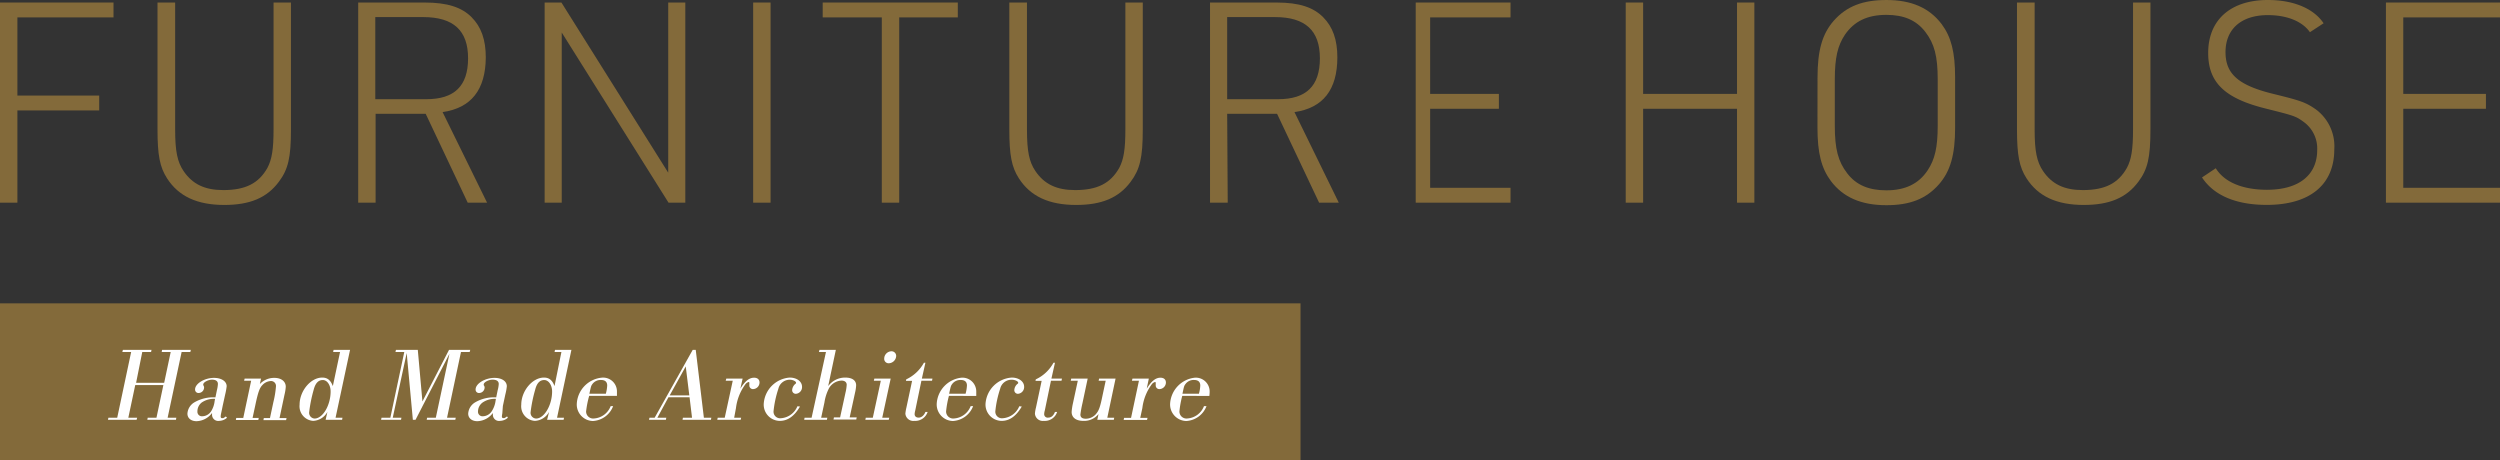 <svg xmlns="http://www.w3.org/2000/svg" width="405.22" height="74.59" viewBox="0 0 405.22 74.59"><rect x="0" y="0" width="405.22" height="74.59" fill="#333333" stroke="none"/><defs><style>.cls-1{fill:#836a3a;}.cls-2{fill:#fff;}</style></defs><g id="レイヤー_2" data-name="レイヤー 2"><g id="_0_Text" data-name="0_Text"><polygon class="cls-1" points="0 32.85 2.82 32.85 2.82 17.9 16.08 17.9 16.08 15.49 2.82 15.49 2.82 2.82 18.4 2.82 18.4 0.41 0 0.41 0 32.85"/><path class="cls-1" d="M25.53.41V21c0,4.13.37,6.09,1.55,7.91,1.86,2.9,4.86,4.31,9.27,4.31,4.13,0,6.9-1.13,8.86-3.77,1.5-2,1.95-3.91,1.95-8.45V.41H44.34V21c0,3.18-.27,4.86-1,6.22-1.41,2.5-3.55,3.59-7.14,3.59-3,0-5-.95-6.45-3.09-1-1.49-1.36-3.18-1.36-6.72V.41Z"/><path class="cls-1" d="M60.83,16.08V2.77H68.6c4.91,0,7.27,2.18,7.27,6.68s-2.22,6.63-6.77,6.63Zm.05,2.37H69l6.81,14.4h3.14L71.74,18.17q6.95-1,7-8.86c0-2.86-.73-4.95-2.32-6.54S72.51.41,68.83.41H58.06V32.85h2.82Z"/><polygon class="cls-1" points="88.28 32.85 91.05 32.85 91.05 5.27 108.36 32.85 111.08 32.85 111.08 0.41 108.31 0.41 108.31 27.99 91 0.41 88.28 0.41 88.28 32.85"/><rect class="cls-1" x="122.08" y="0.41" width="2.82" height="32.44"/><polygon class="cls-1" points="142.93 32.85 145.75 32.85 145.75 2.82 155.25 2.82 155.25 0.41 133.35 0.41 133.35 2.82 142.93 2.82 142.93 32.85"/><path class="cls-1" d="M163.6.41V21c0,4.13.37,6.09,1.55,7.91,1.86,2.9,4.86,4.31,9.27,4.31,4.13,0,6.9-1.13,8.86-3.77,1.49-2,1.95-3.91,1.95-8.45V.41h-2.82V21c0,3.18-.27,4.86-1,6.22-1.41,2.5-3.55,3.59-7.14,3.59-3,0-5-.95-6.45-3.09-1-1.49-1.36-3.18-1.36-6.72V.41Z"/><path class="cls-1" d="M198.91,16.08V2.77h7.76c4.91,0,7.27,2.18,7.27,6.68s-2.22,6.63-6.77,6.63Zm0,2.37H207l6.81,14.4H217l-7.18-14.68q6.94-1,6.95-8.86c0-2.86-.73-4.95-2.32-6.54S210.58.41,206.9.41H196.13V32.85H199Z"/><polygon class="cls-1" points="229.47 32.85 244.84 32.85 244.84 30.44 231.81 30.44 231.81 17.63 242.95 17.63 242.95 15.22 231.81 15.22 231.81 2.82 244.84 2.82 244.84 0.41 229.47 0.41 229.47 32.85"/><polygon class="cls-1" points="263.51 32.85 266.33 32.85 266.33 17.63 281.55 17.63 281.55 32.85 284.36 32.85 284.36 0.41 281.55 0.41 281.55 15.22 266.33 15.22 266.33 0.41 263.51 0.41 263.51 32.85"/><path class="cls-1" d="M314.08,20.35c0,3.55-.46,5.5-1.64,7.27-1.45,2.18-3.63,3.23-6.68,3.23-2.86,0-4.9-.86-6.36-2.77s-2-3.91-2-7.73V12.9c0-3.54.46-5.49,1.64-7.27,1.5-2.18,3.63-3.22,6.72-3.22,2.82,0,4.86.86,6.32,2.77s2,3.91,2,7.72Zm-19.49.32c0,4.14.63,6.59,2.18,8.68,2,2.64,4.9,3.91,9,3.91,3.77,0,6.41-1,8.5-3.37,1.86-2.13,2.63-4.77,2.63-9.22V12.58c0-4.13-.63-6.58-2.18-8.67-2-2.64-4.9-3.91-8.95-3.91-3.81,0-6.45,1-8.54,3.36-1.86,2.14-2.63,4.77-2.63,9.22Z"/><path class="cls-1" d="M326.93.41V21c0,4.13.37,6.09,1.55,7.91,1.86,2.9,4.86,4.31,9.27,4.31,4.13,0,6.9-1.13,8.86-3.77,1.5-2,1.95-3.91,1.95-8.45V.41h-2.82V21c0,3.18-.27,4.86-1,6.22-1.41,2.5-3.55,3.59-7.14,3.59-3,0-5-.95-6.45-3.09-1-1.49-1.36-3.18-1.36-6.72V.41Z"/><path class="cls-1" d="M356.92,28.76c1.91,2.91,5.5,4.45,10.49,4.45,7,0,10.95-3.27,10.95-9a7.44,7.44,0,0,0-3-6.49c-1.59-1.09-2.27-1.37-6.72-2.46-5.82-1.4-7.91-3.26-7.91-6.81,0-3.77,2.59-6,6.86-6,3.09,0,5.59,1,6.82,2.77l2.22-1.45C375,1.36,371.73,0,367.6,0c-6.05,0-9.68,3.23-9.68,8.59,0,4.77,2.68,7.36,9.31,9,4.68,1.18,4.86,1.22,6.18,2.18a5.32,5.32,0,0,1,2.18,4.54c0,4.09-3,6.45-8.13,6.45-3.95,0-6.91-1.22-8.31-3.49Z"/><polygon class="cls-1" points="386.73 32.85 405.22 32.85 405.22 30.44 389.54 30.44 389.54 17.63 402.94 17.63 402.94 15.22 389.54 15.22 389.54 2.82 405.22 2.82 405.22 0.41 386.73 0.41 386.73 32.85"/><rect class="cls-1" y="49.17" width="210.8" height="25.42"/><path class="cls-2" d="M21.92,62.42,20.8,67.71h1.43l-.09.34H17.5l.07-.34H19l2.26-10.66H19.83l.09-.34h4.64l-.07.34H23.06l-1,5h4.55l1.06-5H26.21l.06-.34h4.66l-.08.34H29.44L27.17,67.71h1.41l-.06.34H23.88l.06-.34h1.42l1.12-5.29Z"/><path class="cls-2" d="M36.8,67.71a2,2,0,0,1-1.28.51,1,1,0,0,1-1.15-1c0-.06,0-.17,0-.28a3.25,3.25,0,0,1-2.51,1.33c-.89,0-1.48-.49-1.48-1.22a2.28,2.28,0,0,1,1.19-1.87,6.07,6.07,0,0,1,3.35-.77l.24-1.17a5.06,5.06,0,0,0,.16-1c0-.45-.33-.7-.95-.7s-1.42.42-1.42.76a.22.22,0,0,0,0,.14.64.64,0,0,1,.13.39.9.9,0,0,1-.86.87.55.55,0,0,1-.6-.58c0-.94,1.53-1.87,3.06-1.87,1.22,0,2.06.56,2.06,1.36a10.24,10.24,0,0,1-.24,1.32l-.41,1.87c-.08.41-.15.75-.25,1.21a2.89,2.89,0,0,0-.07.48c0,.2.07.29.25.29s.21,0,.58-.28Zm-1.94-3.06a3.48,3.48,0,0,0-2.16.59A1.8,1.8,0,0,0,32,66.67a.73.73,0,0,0,.82.8,1.74,1.74,0,0,0,1.37-.76A3.89,3.89,0,0,0,34.79,65Z"/><path class="cls-2" d="M40.71,61.71H39.57l.08-.34h2.66l-.19.88a3.15,3.15,0,0,1,2.36-1c1.12,0,1.84.58,1.84,1.44a7.48,7.48,0,0,1-.21,1.3l-.8,3.77h1.14l-.08.34H42.7l.06-.34h1l.56-2.62a15.45,15.45,0,0,0,.41-2.5.8.8,0,0,0-.83-.88,2,2,0,0,0-1.39.68c-.45.47-.7,1.21-1.14,3.3l-.43,2h1l-.07.34H38.23l.06-.34h1.14Z"/><path class="cls-2" d="M54.39,67.71h1.12l-.06.34H52.78l.29-1.29a2.78,2.78,0,0,1-2.3,1.46,2.37,2.37,0,0,1-2.21-2.62c0-2.24,1.8-4.4,3.67-4.4.84,0,1.36.42,1.72,1.38l1.17-5.53H54l.07-.34h2.67Zm-3.55-4.52a22.83,22.83,0,0,0-.73,3.65.93.93,0,0,0,.88,1c1.33,0,2.6-2.16,2.6-4.39,0-1-.54-1.85-1.27-1.85S51.11,62.13,50.84,63.19Z"/><path class="cls-2" d="M65.53,57.05H64.1l.08-.34h3.54l.75,8.36,4.31-8.36h3.44l-.09.34H74.72L72.46,67.71h1.41l-.07.34H69.16l.07-.34h1.41l2.21-10.37-5.5,10.71h-.43l-1-10.83L63.66,67.71h1.41l-.07.34H61.77l.07-.34h1.43Z"/><path class="cls-2" d="M82.32,67.71a2,2,0,0,1-1.27.51,1,1,0,0,1-1.16-1,1.58,1.58,0,0,1,0-.28,3.26,3.26,0,0,1-2.52,1.33c-.88,0-1.48-.49-1.48-1.22a2.28,2.28,0,0,1,1.19-1.87,6.07,6.07,0,0,1,3.35-.77l.24-1.17a4.65,4.65,0,0,0,.17-1c0-.45-.34-.7-1-.7s-1.43.42-1.43.76a.3.3,0,0,0,0,.14.6.6,0,0,1,.14.39.9.9,0,0,1-.87.87.54.54,0,0,1-.59-.58c0-.94,1.53-1.87,3.06-1.87,1.22,0,2,.56,2,1.36a8.39,8.39,0,0,1-.24,1.32l-.4,1.87L81.42,67a4.6,4.6,0,0,0-.07.48c0,.2.07.29.26.29s.2,0,.58-.28Zm-1.94-3.06a3.47,3.47,0,0,0-2.15.59,1.8,1.8,0,0,0-.75,1.43.73.73,0,0,0,.81.8,1.75,1.75,0,0,0,1.38-.76A4,4,0,0,0,80.32,65Z"/><path class="cls-2" d="M90.29,67.71h1.13l-.07.34H88.68L89,66.76a2.77,2.77,0,0,1-2.3,1.46,2.37,2.37,0,0,1-2.21-2.62c0-2.24,1.81-4.4,3.68-4.4.83,0,1.36.42,1.71,1.38L91,57.05H89.89l.07-.34h2.66Zm-3.55-4.52A22.83,22.83,0,0,0,86,66.84a.93.93,0,0,0,.89,1c1.32,0,2.6-2.16,2.6-4.39,0-1-.55-1.85-1.28-1.85S87,62.13,86.74,63.19Z"/><path class="cls-2" d="M95.5,64.16A15.52,15.52,0,0,0,95,66.69a1.14,1.14,0,0,0,1.27,1.14,3.11,3.11,0,0,0,2.71-2h.4a3.72,3.72,0,0,1-3.28,2.41,2.67,2.67,0,0,1-2.61-2.79,4.49,4.49,0,0,1,4-4.23A2.24,2.24,0,0,1,100,63.48c0,.18,0,.34,0,.68Zm2.7-.34a6.31,6.31,0,0,0,.22-1.33c0-.59-.34-.9-1-.9a1.65,1.65,0,0,0-1.36.61c-.25.34-.25.34-.53,1.62Z"/><path class="cls-2" d="M108.35,64.39l-1.8,3.32H108l-.07.34H105.2l.07-.34h.84l6.17-11h.49l1.32,11h1.21l-.07.34h-4.6l.06-.34h1.48l-.4-3.32Zm2.8-5-2.6,4.7h3.18Z"/><path class="cls-2" d="M118.77,61.71h-1.14l.09-.34h2.65L120,63c.73-1.2,1.44-1.78,2.22-1.78.55,0,.89.29.89.78a1.08,1.08,0,0,1-1.06,1.07.58.58,0,0,1-.59-.61.8.8,0,0,1,0-.19c0-.1,0-.18,0-.22a.12.12,0,0,0-.12-.13,1,1,0,0,0-.56.42,8.11,8.11,0,0,0-1.49,3.81L119,67.71h1.13l-.08.34h-3.79l.07-.34h1.14Z"/><path class="cls-2" d="M129.67,65.89c-.92,1.58-2,2.33-3.27,2.33a2.63,2.63,0,0,1-2.61-2.74A4.55,4.55,0,0,1,128,61.2c1.16,0,2,.64,2,1.49a1.08,1.08,0,0,1-1,1.14.58.58,0,0,1-.6-.63,1.42,1.42,0,0,1,.55-1,.18.18,0,0,0,.08-.16c0-.24-.53-.49-1-.49a1.89,1.89,0,0,0-1.87,1.48,16.84,16.84,0,0,0-.78,3.64,1.07,1.07,0,0,0,1.2,1.12,3.12,3.12,0,0,0,2.67-1.94Z"/><path class="cls-2" d="M133.88,57.05h-1.14l.09-.34h2.65l-1.24,5.87A3.41,3.41,0,0,1,137,61.2c1.13,0,1.77.46,1.77,1.26a6.52,6.52,0,0,1-.18,1.2l-.87,4h1.14l-.07.34h-3.69l.07-.34h1l.87-4a6.88,6.88,0,0,0,.2-1.29c0-.42-.31-.68-.85-.68a2.46,2.46,0,0,0-2,1.21,7.35,7.35,0,0,0-.76,2.34l-.53,2.47h1l-.07.34h-3.68l.06-.34h1.14Z"/><path class="cls-2" d="M142.77,61.71h-1.13l.08-.34h2.65L143,67.71h1.14l-.09.34h-3.79l.07-.34h1.14Zm2.49-4a1.24,1.24,0,0,1-1.19,1.17.71.71,0,0,1-.75-.75,1.2,1.2,0,0,1,1.14-1.19A.75.75,0,0,1,145.26,57.7Z"/><path class="cls-2" d="M149.42,61.37h1.72l-.07.34h-1.72l-1,4.83a2.79,2.79,0,0,0-.1.57c0,.36.24.58.65.58s.85-.29,1.1-.92h.36a2.12,2.12,0,0,1-2.16,1.45,1.29,1.29,0,0,1-1.45-1.17,7.12,7.12,0,0,1,.17-1l.92-4.32h-1l.05-.24a6.36,6.36,0,0,0,2.87-2.7H150Z"/><path class="cls-2" d="M153.81,64.16a15.52,15.52,0,0,0-.46,2.53,1.14,1.14,0,0,0,1.27,1.14,3.11,3.11,0,0,0,2.71-2h.4a3.72,3.72,0,0,1-3.28,2.41,2.68,2.68,0,0,1-2.62-2.79,4.5,4.5,0,0,1,4-4.23,2.24,2.24,0,0,1,2.41,2.28c0,.18,0,.34,0,.68Zm2.7-.34a6.31,6.31,0,0,0,.22-1.33c0-.59-.34-.9-1-.9a1.65,1.65,0,0,0-1.36.61c-.25.34-.25.34-.53,1.62Z"/><path class="cls-2" d="M165.62,65.89c-.92,1.58-2,2.33-3.26,2.33a2.64,2.64,0,0,1-2.62-2.74A4.56,4.56,0,0,1,164,61.2c1.15,0,2,.64,2,1.49a1.09,1.09,0,0,1-1,1.14.58.58,0,0,1-.59-.63,1.4,1.4,0,0,1,.54-1,.17.17,0,0,0,.09-.16c0-.24-.53-.49-1.06-.49a1.89,1.89,0,0,0-1.87,1.48,16.84,16.84,0,0,0-.78,3.64,1.07,1.07,0,0,0,1.21,1.12,3.13,3.13,0,0,0,2.67-1.94Z"/><path class="cls-2" d="M170.42,61.37h1.71l-.07.34h-1.71l-1,4.83a2.18,2.18,0,0,0-.1.57.56.56,0,0,0,.64.58c.51,0,.85-.29,1.11-.92h.35a2.1,2.1,0,0,1-2.16,1.45,1.28,1.28,0,0,1-1.44-1.17,5.87,5.87,0,0,1,.17-1l.92-4.32h-1l.05-.24a6.27,6.27,0,0,0,2.87-2.7H171Z"/><path class="cls-2" d="M179.48,67.71h1.12l-.07.34h-2.67l.2-.94a3,3,0,0,1-2.46,1.11c-1.19,0-1.9-.54-1.9-1.45a9.48,9.48,0,0,1,.22-1.44l.78-3.62h-1.14l.07-.34h2.67l-.85,4a17.55,17.55,0,0,0-.33,1.82c0,.46.29.68.89.68a2.2,2.2,0,0,0,1.65-.78c.46-.55.66-1.09,1.05-3l.51-2.38h-1.14l.07-.34h2.67Z"/><path class="cls-2" d="M184.61,61.71h-1.14l.09-.34h2.65L185.87,63c.73-1.2,1.44-1.78,2.22-1.78.55,0,.89.29.89.78a1.08,1.08,0,0,1-1.06,1.07.58.58,0,0,1-.59-.61.8.8,0,0,1,0-.19c0-.1,0-.18,0-.22a.12.12,0,0,0-.12-.13,1,1,0,0,0-.56.42,8.11,8.11,0,0,0-1.49,3.81l-.34,1.58H186l-.08.34h-3.79l.07-.34h1.13Z"/><path class="cls-2" d="M191.63,64.16a15.52,15.52,0,0,0-.46,2.53,1.14,1.14,0,0,0,1.28,1.14,3.11,3.11,0,0,0,2.7-2h.41a3.73,3.73,0,0,1-3.28,2.41,2.68,2.68,0,0,1-2.62-2.79,4.5,4.5,0,0,1,4-4.23,2.24,2.24,0,0,1,2.41,2.28,5.33,5.33,0,0,1-.05.68Zm2.7-.34a5.62,5.62,0,0,0,.22-1.33c0-.59-.34-.9-1-.9a1.63,1.63,0,0,0-1.36.61c-.26.34-.26.34-.53,1.62Z"/></g></g></svg>